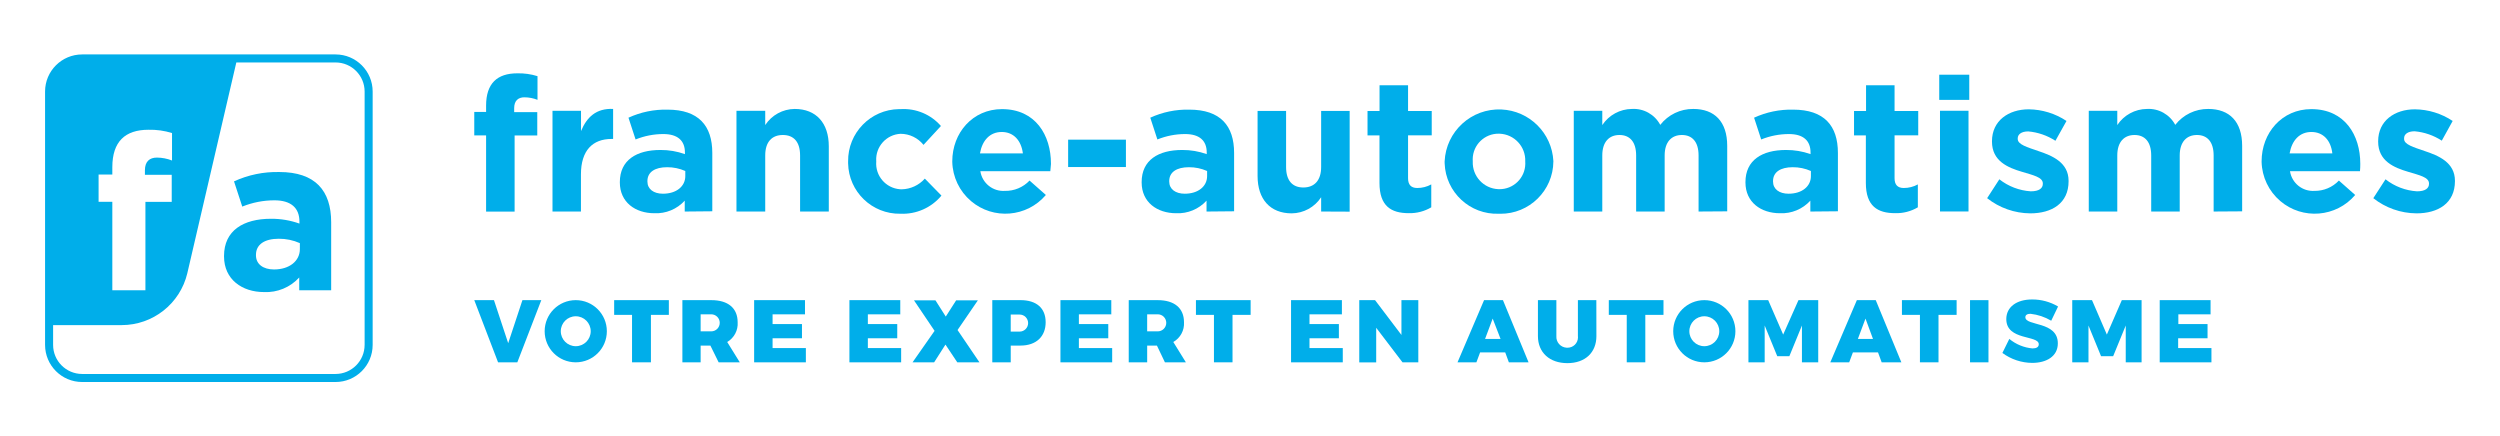 <?xml version="1.0" encoding="UTF-8"?>
<svg id="Calque_1" xmlns="http://www.w3.org/2000/svg" viewBox="0 0 2335.59 407.74">
  <defs>
    <style>
      .cls-1 {
        fill: #00aeea;
      }
    </style>
  </defs>
  <g>
    <path class="cls-1" d="M490,90.9c-5.88,0-9.64,3.18-9.64,10.17v3.7h21.58v21.76h-21.17v71.14h-26.64v-71.2h-11.05v-21.93h11.05v-5.88c0-20.7,10.35-30.16,29.1-30.16,6.41-.16,12.81.74,18.93,2.65v22.11c-3.88-1.53-8-2.33-12.17-2.35Z"/>
    <path class="cls-1" d="M571.32,129.82c-17.64,0-28.58,10.7-28.58,33.1v34.69h-26.58v-94.08h26.64v18.93c5.41-12.99,14.17-21.4,29.99-20.7v28.05h-1.47Z"/>
    <path class="cls-1" d="M639.7,197.62v-10.17c-7.24,7.96-17.65,12.27-28.4,11.76-17.64,0-32.22-10.17-32.22-28.75v-.35c0-20.52,15.58-29.99,37.87-29.99,7.81-.06,15.57,1.25,22.93,3.88v-1.59c0-11.05-6.82-17.17-20.17-17.17-8.89,0-17.69,1.72-25.93,5.06l-6.64-20.34c11.42-5.24,23.89-7.82,36.45-7.53,29.1,0,41.86,15.05,41.86,40.45v54.51l-25.75.24ZM640.23,159.75c-5.35-2.37-11.14-3.57-16.99-3.53-11.41,0-18.4,4.53-18.4,12.99v.35c0,7.17,5.88,11.41,14.52,11.41,12.47,0,20.87-6.82,20.87-16.46v-4.76Z"/>
    <path class="cls-1" d="M747.47,197.62v-52.39c0-12.64-5.88-19.11-16.11-19.11s-16.46,6.47-16.46,19.11v52.39h-26.87v-94.08h26.87v13.29c6.08-9.3,16.4-14.95,27.52-15.05,20.17,0,31.87,13.29,31.87,34.87v60.97h-26.81Z"/>
    <path class="cls-1" d="M841.2,199.68c-26.49.49-48.37-20.59-48.86-47.09,0-.47-.01-.95,0-1.42v-.35c-.36-26.63,20.93-48.5,47.55-48.87.55,0,1.11,0,1.66,0,14.27-.84,28.12,4.98,37.51,15.76l-16.29,17.64c-5.19-6.52-13.07-10.33-21.4-10.35-13.23.65-23.43,11.91-22.78,25.14,0,.15.02.29.03.44v.35c-1.04,13.24,8.85,24.82,22.09,25.86.57.04,1.15.07,1.72.07,8.27-.19,16.09-3.81,21.58-10l15.52,15.88c-9.42,11.34-23.61,17.61-38.34,16.93Z"/>
    <path class="cls-1" d="M981.25,159.93h-65.38c1.71,11.15,11.67,19.14,22.93,18.4,8.7.18,17.07-3.32,23.05-9.64l15.23,13.46c-17.74,20.89-49.06,23.44-69.95,5.69-10.79-9.17-17.16-22.52-17.48-36.68v-.35c0-26.81,19.11-48.86,46.45-48.86,31.34,0,45.74,24.34,45.74,50.98v.41c-.24,2.53-.41,4.12-.59,6.59ZM935.86,123.3c-11.05,0-18.23,7.88-20.34,19.99h40.1c-1.53-11.94-8.58-19.99-19.76-19.99Z"/>
    <path class="cls-1" d="M997.89,156.05v-25.58h53.98v25.58h-53.98Z"/>
    <path class="cls-1" d="M1127.19,197.62v-10.17c-7.24,7.96-17.65,12.27-28.4,11.76-17.64,0-32.22-10.17-32.22-28.75v-.35c0-20.52,15.58-29.99,37.87-29.99,7.81-.06,15.57,1.25,22.93,3.88v-1.59c0-11.05-6.82-17.17-20.17-17.17-8.89,0-17.69,1.72-25.93,5.06l-6.64-20.34c11.42-5.24,23.89-7.82,36.45-7.53,29.1,0,41.86,15.05,41.86,40.45v54.51l-25.75.24ZM1127.72,159.75c-5.35-2.37-11.14-3.57-16.99-3.53-11.41,0-18.4,4.53-18.4,12.99v.35c0,7.17,5.88,11.41,14.52,11.41,12.47,0,20.87-6.82,20.87-16.46v-4.76Z"/>
    <path class="cls-1" d="M1234.26,197.62v-13.35c-6.08,9.3-16.4,14.95-27.52,15.05-20.17,0-31.87-13.29-31.87-34.87v-60.8h26.64v52.39c0,12.64,5.88,19.11,16.11,19.11s16.64-6.47,16.64-19.11v-52.39h26.64v94.08l-26.64-.12Z"/>
    <path class="cls-1" d="M1316.1,199.15c-16.29,0-27.34-6.47-27.34-28.22v-44.45h-11.17v-22.81h11.23v-23.99h26.64v23.99h22.11v22.75h-22.11v40.1c0,5.88,2.65,9.11,8.58,9.11,4.58.01,9.1-1.14,13.11-3.35v21.4c-6.36,3.77-13.66,5.66-21.05,5.47Z"/>
    <path class="cls-1" d="M1400.24,199.68c-26.93,1.01-49.58-20.01-50.59-46.94-.02-.52-.03-1.04-.03-1.56v-.35c1.25-28.06,25.01-49.8,53.07-48.55,26.18,1.17,47.18,22.03,48.53,48.19v.35c-.21,27.21-22.44,49.1-49.65,48.89-.44,0-.88-.01-1.32-.03ZM1424.94,150.82c.55-13.76-10.15-25.36-23.91-25.91-.26-.01-.52-.02-.79-.02-13.28-.19-24.2,10.42-24.39,23.7,0,.63,0,1.25.05,1.87v.35c-.55,13.76,10.15,25.36,23.91,25.91.26.01.52.02.79.02,13.28.19,24.2-10.42,24.39-23.7,0-.63,0-1.25-.05-1.87v-.35Z"/>
    <path class="cls-1" d="M1586.87,197.62v-52.39c0-12.64-5.88-19.11-15.58-19.11s-16.11,6.47-16.11,19.11v52.39h-26.64v-52.39c0-12.64-5.88-19.11-15.58-19.11s-16.05,6.47-16.05,19.11v52.39h-26.64v-94.08h26.64v13.29c6.16-9.31,16.53-14.95,27.69-15.05,10.97-.64,21.31,5.17,26.46,14.88,7.41-9.49,18.82-14.99,30.87-14.88,19.81,0,31.69,11.76,31.69,34.51v61.15l-26.75.18Z"/>
    <path class="cls-1" d="M1691.29,197.62v-10.17c-7.24,7.96-17.65,12.27-28.4,11.76-17.64,0-32.22-10.17-32.22-28.75v-.35c0-20.52,15.58-29.99,37.87-29.99,7.81-.06,15.57,1.25,22.93,3.88v-1.59c0-11.05-6.82-17.17-20.17-17.17-8.89,0-17.69,1.72-25.93,5.06l-6.64-20.34c11.42-5.24,23.89-7.82,36.45-7.53,29.1,0,41.86,15.05,41.86,40.45v54.51l-25.75.24ZM1691.82,159.75c-5.35-2.37-11.14-3.57-16.99-3.53-11.41,0-18.4,4.53-18.4,12.99v.35c0,7.17,5.88,11.41,14.52,11.41,12.47,0,20.87-6.82,20.87-16.46v-4.76Z"/>
    <path class="cls-1" d="M1770.49,199.15c-16.29,0-27.34-6.47-27.34-28.22v-44.45h-11.05v-22.81h11.23v-23.99h26.64v23.99h22.11v22.75h-22.11v40.1c0,5.88,2.65,9.11,8.58,9.11,4.6.02,9.14-1.13,13.17-3.35v21.4c-6.41,3.8-13.78,5.7-21.23,5.47Z"/>
    <path class="cls-1" d="M1811.71,93.31v-23.52h28.05v23.52h-28.05ZM1812.41,197.56v-94.08h26.64v94.08h-26.64Z"/>
    <path class="cls-1" d="M1896.73,199.32c-14.63-.11-28.8-5.1-40.28-14.17l11.41-17.64c8.43,6.64,18.69,10.55,29.4,11.23,7.7,0,11.23-2.82,11.23-7v-.35c0-5.88-9.11-7.7-19.46-10.88-13.17-3.88-28.05-10-28.05-28.22v-.35c0-19.11,15.4-29.81,34.34-29.81,12.56.14,24.82,3.92,35.28,10.88l-10.35,18.52c-7.62-4.95-16.35-7.96-25.4-8.76-6.47,0-9.82,2.82-9.82,6.47v.59c0,5.23,8.94,7.7,19.11,11.23,13.17,4.35,28.4,10.7,28.4,27.87v.35c.06,20.58-15.52,30.05-35.81,30.05Z"/>
    <path class="cls-1" d="M2068.06,197.62v-52.39c0-12.64-5.88-19.11-15.58-19.11s-16.11,6.47-16.11,19.11v52.39h-26.64v-52.39c0-12.64-5.88-19.11-15.58-19.11s-16.11,6.47-16.11,19.11v52.39h-26.64v-94.08h26.64v13.29c6.16-9.31,16.53-14.95,27.69-15.05,10.97-.64,21.31,5.17,26.46,14.88,7.4-9.48,18.79-14.97,30.81-14.88,19.81,0,31.69,11.76,31.69,34.51v61.15l-26.64.18Z"/>
    <path class="cls-1" d="M2204.77,159.93h-65.38c1.71,11.15,11.67,19.14,22.93,18.4,8.6.1,16.85-3.39,22.75-9.64l15.23,13.46c-17.74,20.89-49.06,23.44-69.95,5.69-10.79-9.17-17.16-22.52-17.48-36.68v-.35c0-26.81,19.11-48.86,46.45-48.86,31.34,0,45.74,24.34,45.74,50.98v.41c.06,2.53-.12,4.12-.29,6.59ZM2159.38,123.3c-11.05,0-18.23,7.88-20.34,19.99h39.92c-1.35-11.94-8.35-19.99-19.58-19.99Z"/>
    <path class="cls-1" d="M2257.51,199.32c-14.63-.11-28.8-5.1-40.28-14.17l11.41-17.64c8.43,6.64,18.69,10.55,29.4,11.23,7.7,0,11.23-2.82,11.23-7v-.35c0-5.88-9.11-7.7-19.46-10.88-13.17-3.88-28.05-10-28.05-28.22v-.35c0-19.11,15.4-29.81,34.34-29.81,12.56.14,24.82,3.92,35.28,10.88l-10.17,18.4c-7.62-4.95-16.35-7.96-25.4-8.76-6.47,0-9.82,2.82-9.82,6.47v.71c0,5.23,8.94,7.7,19.11,11.23,13.17,4.35,28.4,10.7,28.4,27.87v.35c-.06,20.58-15.64,30.05-35.98,30.05Z"/>
    <path class="cls-1" d="M465.31,338.5l-22.23-58.09h18.4l13.29,40.22,13.29-40.22h17.64l-22.4,58.09h-17.99Z"/>
    <path class="cls-1" d="M608.11,294.16v44.33h-17.64v-44.33h-16.7v-13.76h51.09v13.76h-16.76Z"/>
    <path class="cls-1" d="M663.67,322.86h-9.11v15.64h-17.05v-58.09h27.11c15.58,0,24.52,7.47,24.52,20.64.52,7.51-3.26,14.66-9.76,18.46l11.76,18.99h-19.76l-7.7-15.64ZM664.44,309.57c4.4,0,7.97-3.57,7.97-7.97s-3.57-7.97-7.97-7.97h-9.88v15.93h9.88Z"/>
    <path class="cls-1" d="M721.77,293.63v9.11h27.46v13.29h-27.46v9.17h31.1v13.29h-48.33v-58.09h47.51v13.29l-30.28-.06Z"/>
    <path class="cls-1" d="M810.78,293.63v9.11h27.46v13.29h-27.46v9.17h31.1v13.29h-48.33v-58.09h47.51v13.29l-30.28-.06Z"/>
    <path class="cls-1" d="M915.03,338.5h-20.7l-11.05-16.58-10.58,16.58h-20.17l20.58-29.4-19.23-28.52h20.05l9.64,15.17,9.7-15.17h20.29l-18.99,27.75,20.46,30.16Z"/>
    <path class="cls-1" d="M953.37,280.4c14.99,0,23.52,7.47,23.52,20.64s-8.64,21.81-23.52,21.81h-9.11v15.64h-17.23v-58.09h26.34ZM944.25,309.8h8.29c4.4,0,7.97-3.57,7.97-7.97s-3.57-7.97-7.97-7.97h-8.29v15.93Z"/>
    <path class="cls-1" d="M1007.93,293.63v9.11h27.46v13.29h-27.46v9.17h31.1v13.29h-48.33v-58.09h47.51v13.29l-30.28-.06Z"/>
    <path class="cls-1" d="M1080.84,322.86h-9.11v15.64h-17.23v-58.09h27.11c15.58,0,24.52,7.47,24.52,20.64.47,7.56-3.41,14.72-10,18.46l11.76,18.99h-19.58l-7.47-15.64ZM1081.6,309.57c4.4,0,7.97-3.57,7.97-7.97s-3.57-7.97-7.97-7.97h-9.88v15.93h9.88Z"/>
    <path class="cls-1" d="M1151.46,294.16v44.33h-17.35v-44.33h-16.82v-13.76h51.09v13.76h-16.93Z"/>
    <path class="cls-1" d="M1223.37,293.63v9.11h27.46v13.29h-27.46v9.17h31.1v13.29h-48.33v-58.09h47.51v13.29l-30.28-.06Z"/>
    <path class="cls-1" d="M1310.27,338.5l-24.58-32.28v32.34h-15.82v-58.15h14.76l24.64,32.51v-32.51h15.76v58.09h-14.76Z"/>
    <path class="cls-1" d="M1382.77,329.21l-3.47,9.29h-17.64l24.81-58.09h17.64l23.93,58.09h-18.4l-3.41-9.29h-23.46ZM1394.52,297.63l-7.11,18.99h14.46l-7.35-18.99Z"/>
    <path class="cls-1" d="M1491.42,313.98c0,15.4-10.52,25.28-27.11,25.28s-27.52-9.88-27.52-25.28v-33.57h17.23v33.57c-.39,5.6,3.84,10.46,9.44,10.85.3.02.61.03.91.02,5.36.07,9.76-4.21,9.83-9.57,0-.44-.02-.87-.07-1.31v-33.57h17.23l.06,33.57Z"/>
    <path class="cls-1" d="M1537.11,294.16v44.33h-17.35v-44.33h-16.76v-13.76h51.09v13.76h-16.99Z"/>
    <path class="cls-1" d="M1683.43,338.5v-34.4l-11.76,28.69h-11.29l-11.76-28.69v34.4h-15.17v-58.09h18.46l13.99,32.16,14.29-32.16h18.46v58.09h-15.23Z"/>
    <path class="cls-1" d="M1731.05,329.21l-3.47,9.29h-17.64l24.81-58.09h17.64l23.93,58.09h-18.4l-3.41-9.29h-23.46ZM1742.81,297.63l-7.11,18.99h14.11l-7-18.99Z"/>
    <path class="cls-1" d="M1811.02,294.16v44.33h-17.35v-44.33h-16.82v-13.76h51.09v13.76h-16.93Z"/>
    <path class="cls-1" d="M1840.47,338.5v-58.09h17.23v58.09h-17.23Z"/>
    <path class="cls-1" d="M1922.73,286.34l-6.41,13.29c-5.91-3.51-12.51-5.71-19.34-6.47-2.88,0-4.82,1-4.82,3.18,0,8.53,30.34,3.47,30.34,24.46,0,12.35-10.94,18.23-23.93,18.23-10.04-.07-19.8-3.32-27.87-9.29l6.47-13.11c6.16,5.07,13.7,8.16,21.64,8.88,3.65,0,5.88-1.23,5.88-3.88,0-8.76-30.34-3.23-30.34-23.52,0-11.17,9.53-18.34,24.05-18.34,8.56-.06,16.98,2.22,24.34,6.59Z"/>
    <path class="cls-1" d="M1985.94,338.5v-34.4l-11.76,28.69h-11.29l-11.76-28.69v34.4h-15.17v-58.09h18.46l13.88,32.16,13.99-32.16h18.46v58.09h-14.82Z"/>
    <path class="cls-1" d="M2035.09,293.63v9.11h27.28v13.29h-27.46v9.17h31.1v13.29h-48.33v-58.09h47.51v13.29l-30.1-.06Z"/>
    <path class="cls-1" d="M537.89,280.4c-16.04,0-29.05,13-29.05,29.05s13,29.05,29.05,29.05,29.05-13,29.05-29.05-13-29.05-29.05-29.05ZM537.89,323.43c-7.72,0-13.98-6.26-13.98-13.98s6.26-13.98,13.98-13.98,13.98,6.26,13.98,13.98-6.26,13.98-13.98,13.98Z"/>
    <path class="cls-1" d="M1592.23,280.4c-16.04,0-29.05,13-29.05,29.05s13,29.05,29.05,29.05,29.05-13,29.05-29.05-13-29.05-29.05-29.05ZM1592.23,323.43c-7.72,0-13.98-6.26-13.98-13.98s6.26-13.98,13.98-13.98,13.98,6.26,13.98,13.98-6.26,13.98-13.98,13.98Z"/>
  </g>
  <g>
    <path class="cls-1" d="M260.87,160.71c-14.56-.33-29.01,2.65-42.24,8.72l7.7,23.58c9.55-3.87,19.75-5.86,30.05-5.86,15.47,0,23.37,7.09,23.37,19.9v1.84c-8.53-3.04-17.52-4.56-26.57-4.5-25.82,0-43.88,10.97-43.88,34.75v.41c0,21.53,16.9,33.32,37.34,33.32,12.45.59,24.52-4.41,32.91-13.63v11.95h29.84v-63.6c0-29.43-14.79-46.88-48.51-46.88ZM280.15,232.66c0,11.17-9.74,19.08-24.19,19.08-10.02,0-16.83-4.91-16.83-13.22v-.41c0-9.81,8.11-15.06,21.33-15.06,6.78-.05,13.49,1.34,19.69,4.09v5.52Z"/>
    <path class="cls-1" d="M313.47,50.85H76.77c-19.15,0-34.67,15.52-34.67,34.67v.44s0,0,0,0v217.77h0v18.49c0,19.15,15.52,34.67,34.67,34.67h236.71c19.15,0,34.67-15.52,34.67-34.67V85.52c0-19.15-15.52-34.67-34.67-34.67ZM160.43,163.35v25.25h-24.57v82.59h-30.92v-82.66h-12.83v-25.46h12.83v-6.83c0-24.03,12.01-35.01,33.79-35.01,7.44-.18,14.87.86,21.98,3.07v25.66c-4.5-1.78-9.29-2.7-14.13-2.73-6.83,0-11.19,3.69-11.19,11.81v4.3h25.05ZM340.63,322.22c0,14.98-12.18,27.16-27.16,27.16H76.77c-14.98,0-27.16-12.18-27.16-27.16v-18.49h64.05c29.2.01,54.58-20.03,61.33-48.44l45.79-196.94h92.7c14.98,0,27.16,12.18,27.16,27.16v236.71Z"/>
  </g>
</svg>